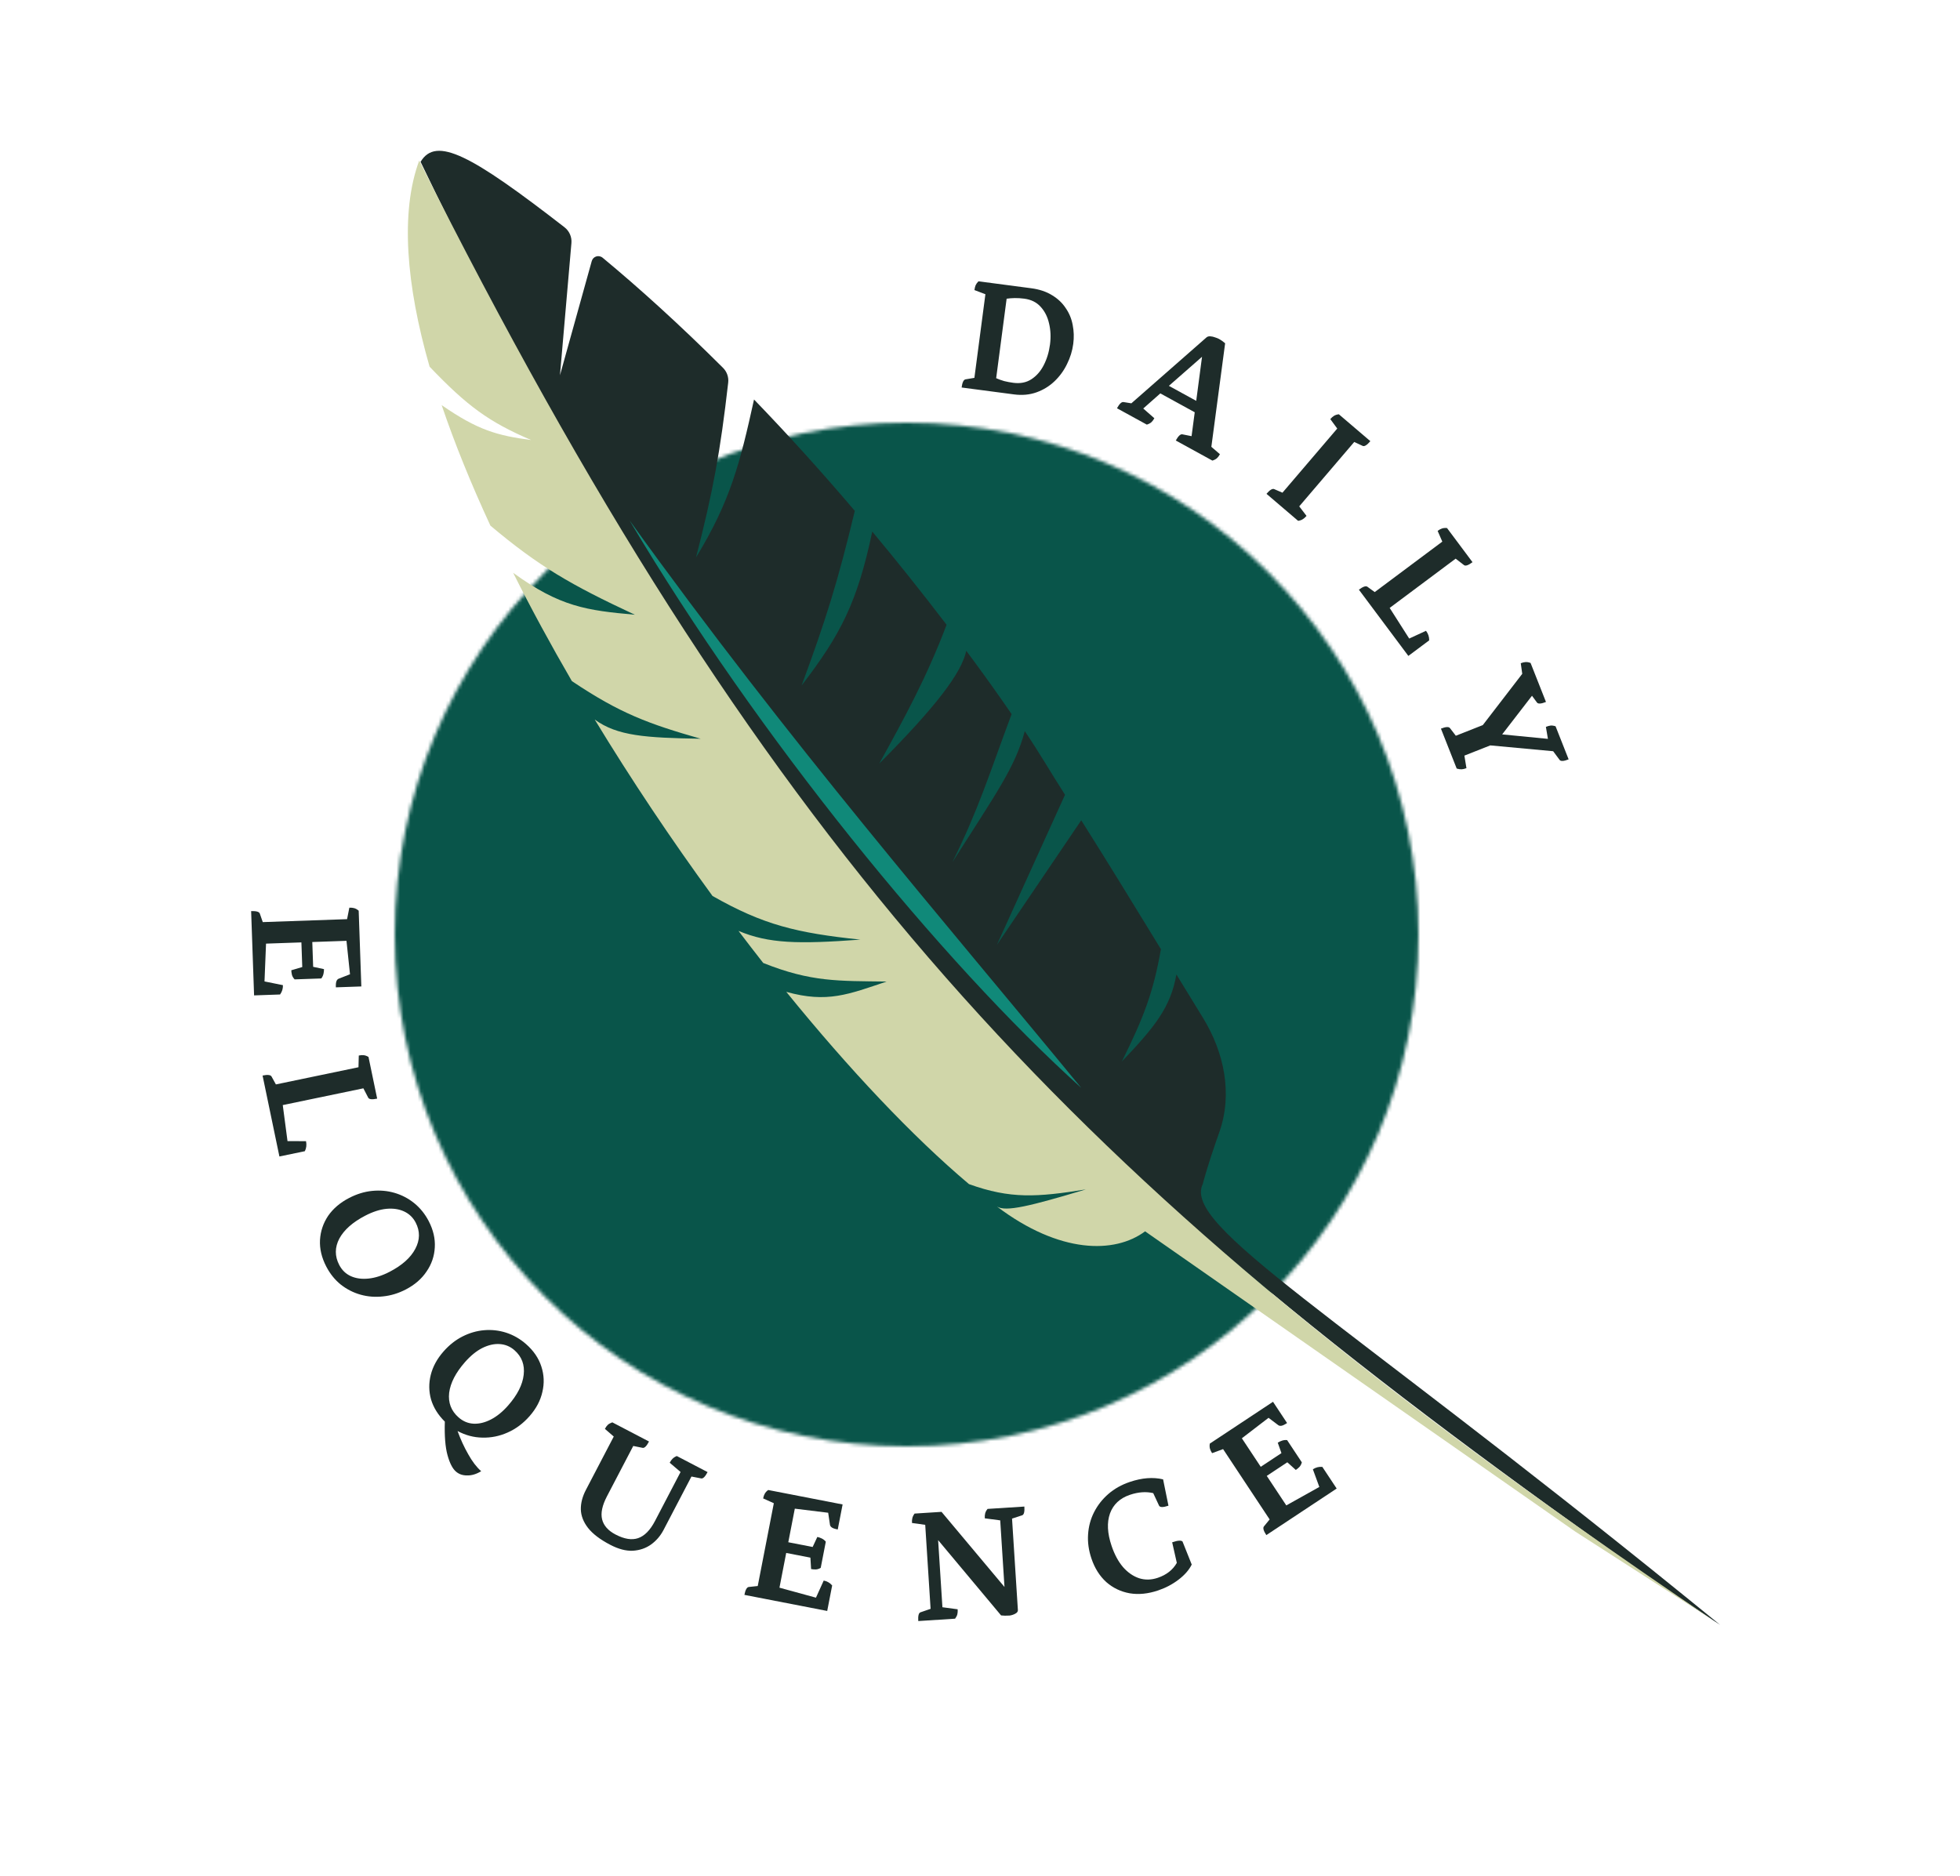 <svg width="561" height="537" viewBox="0 0 561 537" fill="none" xmlns="http://www.w3.org/2000/svg">
<mask id="mask0_301_15" style="mask-type:alpha" maskUnits="userSpaceOnUse" x="113" y="121" width="293" height="294">
<circle cx="259.5" cy="267.5" r="146.5" fill="#0C6A5D"/>
</mask>
<g mask="url(#mask0_301_15)">
<rect x="330.313" y="-34" width="454" height="255" transform="rotate(45 330.313 -34)" fill="#09554A"/>
<rect x="97.312" y="84" width="454" height="255" transform="rotate(45 97.312 84)" fill="#09554A"/>
</g>
<path d="M349.047 323.939C347.488 328.418 345.796 333.21 344.244 338.959C338.501 350.99 381.378 375.14 482.282 456.935C485.577 459.606 488.933 462.332 492.352 465.114L473.255 452.459C309.591 337.136 219.245 252.153 120.379 46.325C124.815 38.92 134.786 44.281 161.571 65.049C162.952 66.12 163.706 67.832 163.556 69.562L160.276 107.416L169.37 74.744C169.752 73.374 171.396 72.867 172.504 73.786C182.923 82.421 194.524 92.909 206.951 105.298C208.059 106.403 208.606 107.963 208.43 109.504C206.177 129.205 204.111 140.583 199.221 159.55C209.121 143.345 211.824 132.445 215.821 114.355C225.209 124.084 234.612 134.412 244.668 146.226C239.768 166.649 236.346 177.514 229.444 196.205C240.572 181.714 245.406 172.41 249.663 152.157C256.656 160.544 263.762 169.434 270.937 178.831C265.229 193.929 258.946 205.377 251.653 218.581C267.741 202.412 275.219 192.678 276.567 186.292C277.314 187.294 278.062 188.301 278.811 189.314C282.404 194.177 285.978 199.211 289.55 204.404C282.915 222.216 280.165 231.471 272.591 246.803C285.397 226.686 290.545 219.578 293.322 209.291C297.549 215.525 300.574 220.849 304.834 227.496L285.336 270.452L309.48 234.802C316.911 246.569 324.463 258.902 332.284 271.692C330.082 284.158 327.358 291.209 321.104 303.847C330.53 293.926 335.035 288.409 336.714 278.935C339.21 283.016 341.737 287.141 344.297 291.305C350.416 301.259 352.827 313.078 349.047 323.939Z" fill="#1E2C2A"/>
<path d="M327.755 352.459C319.093 358.925 303.295 358.929 285.354 345.36C287.91 346.955 294.807 345.252 310.795 340.46C296.807 342.705 289.208 343.217 277.345 338.943C261.202 325.326 243.111 306.156 225.051 283.907C236.831 287.194 242.879 284.598 253.79 280.96C239.964 280.777 232.205 281.137 218.456 275.643C216.089 272.628 213.727 269.565 211.374 266.459C220.065 270.103 228.397 270.275 246.252 268.96C228.001 267.046 218.482 264.74 203.936 256.459C192.148 240.316 180.716 223.24 170.221 205.959C176.689 210.682 184.791 211.188 200.553 211.459C185.678 207.209 177.472 204.219 163.685 194.959C157.662 184.593 152.018 174.207 146.878 163.959C160.258 173.697 167.954 174.736 181.708 175.959C163.348 167.4 154.195 162.092 140.366 150.459C134.875 138.59 130.156 127.006 126.412 115.959C136.808 123.17 142.336 124.664 152.028 125.959C139.897 120.763 133.703 116.214 122.958 104.959C116.232 81.565 114.53 60.673 119.992 45.959C216.907 239.274 301.263 330.698 451.659 437.038C464.072 445.815 476.934 454.693 490.291 463.738L450.962 438.459L327.755 352.459Z" fill="#D0D6A9"/>
<path d="M180.194 148.959C216.841 210.755 269.54 275.439 309.47 311.385C270.255 263.632 226.399 213.207 180.194 148.959Z" fill="#108979"/>
<path d="M362.456 439.41C361.661 438.209 361.424 437.388 361.745 436.945L363.403 434.927L350.077 414.793L346.931 415.955C346.631 415.501 346.428 415.079 346.323 414.688C346.2 414.27 346.184 413.782 346.274 413.223L364.366 401.248L368.393 407.332C367.699 407.792 367.162 408.052 366.78 408.113C366.398 408.173 366.088 408.11 365.849 407.923L363.086 405.837L355.452 411.696L360.857 419.861L366.78 415.94L365.725 412.955C366.072 412.725 366.481 412.531 366.952 412.373C367.423 412.215 367.907 412.163 368.404 412.218L372.616 418.582C372.49 419.088 372.262 419.527 371.933 419.898C371.585 420.243 371.238 420.53 370.891 420.76L368.462 418.569L362.579 422.463L368.169 430.909L377.625 425.628L375.778 420.577C376.605 420.029 377.507 419.797 378.483 419.88L382.589 426.084L362.456 439.41Z" fill="#1E2C2A"/>
<path d="M331.496 455.244C328.616 456.218 325.905 456.493 323.364 456.069C320.811 455.615 318.575 454.547 316.656 452.865C314.756 451.143 313.339 448.903 312.406 446.144C311.607 443.78 311.283 441.474 311.435 439.227C311.577 436.949 312.145 434.832 313.138 432.875C314.151 430.877 315.52 429.13 317.244 427.635C318.968 426.14 321.012 424.993 323.376 424.193C326.862 423.014 330.039 422.768 332.905 423.453L334.441 430.991C332.925 431.503 332.03 431.502 331.754 430.987L330.084 427.397C328.028 426.91 325.802 427.072 323.407 427.881C320.558 428.845 318.658 430.619 317.708 433.204C316.788 435.778 316.939 438.869 318.158 442.476C318.999 444.962 320.091 446.991 321.433 448.564C322.806 450.127 324.349 451.192 326.062 451.762C327.764 452.301 329.54 452.258 331.389 451.632C333.875 450.792 335.69 449.367 336.835 447.358L335.504 441.475C336.413 441.167 337.07 441.012 337.475 441.011C337.9 440.968 338.229 441.043 338.463 441.234L341.102 447.841C340.34 449.382 339.086 450.82 337.342 452.153C335.597 453.486 333.648 454.517 331.496 455.244Z" fill="#1E2C2A"/>
<g clip-path="url(#clip0_301_15)">
<path d="M288.943 462.438C287.985 462.5 287.182 462.487 286.535 462.4L268.516 440.85L269.744 460.058L274.11 460.645C274.145 461.188 274.112 461.671 274.01 462.094C273.907 462.486 273.693 462.9 273.368 463.338L262.83 464.011C262.736 462.542 262.939 461.712 263.44 461.519L266.358 460.515L264.821 436.468L261.035 435.941C261.001 435.398 261.035 434.931 261.138 434.539C261.239 434.116 261.452 433.686 261.777 433.248L269.489 432.755L287.506 454.257L286.287 435.192L281.873 434.609C281.838 434.066 281.873 433.599 281.976 433.207C282.077 432.784 282.306 432.353 282.663 431.913L293.201 431.239C293.295 432.708 293.092 433.539 292.591 433.731L289.67 434.688L291.342 460.842C291.364 461.193 291.207 461.492 290.87 461.738C290.563 461.95 290.221 462.116 289.844 462.237C289.467 462.357 289.166 462.424 288.943 462.438Z" fill="#1E2C2A"/>
</g>
<path d="M213.067 456.519C213.341 455.105 213.748 454.353 214.288 454.262L216.884 453.984L221.489 430.284L218.432 428.907C218.535 428.373 218.687 427.93 218.886 427.577C219.091 427.193 219.421 426.834 219.878 426.499L241.175 430.637L239.784 437.799C238.967 437.64 238.401 437.449 238.086 437.225C237.771 437 237.594 436.738 237.555 436.437L237.046 433.013L227.494 431.842L225.627 441.454L232.6 442.809L233.94 439.94C234.349 440.019 234.776 440.167 235.223 440.385C235.67 440.602 236.051 440.904 236.367 441.291L234.911 448.783C234.467 449.056 233.997 449.209 233.502 449.243C233.012 449.246 232.563 449.207 232.155 449.128L231.958 445.862L225.032 444.517L223.1 454.459L233.546 457.32L235.769 452.422C236.743 452.611 237.549 453.077 238.187 453.82L236.768 461.124L213.067 456.519Z" fill="#1E2C2A"/>
<path d="M174.658 442.182C171.764 440.671 169.646 439.06 168.302 437.347C166.986 435.65 166.301 433.884 166.248 432.051C166.222 430.233 166.706 428.374 167.698 426.473L175.674 411.198L173.136 409.006C173.388 408.524 173.66 408.143 173.951 407.861C174.285 407.567 174.719 407.324 175.252 407.133L185.761 412.62C185.08 413.925 184.475 414.53 183.948 414.435L181.252 413.894L173.72 428.318C172.358 430.928 171.897 433.124 172.338 434.906C172.779 436.689 174.063 438.135 176.191 439.246C178.687 440.55 180.835 440.895 182.635 440.283C184.478 439.657 186.088 438.025 187.466 435.387L194.797 421.345L191.688 418.693C191.939 418.211 192.211 417.829 192.502 417.548C192.808 417.238 193.213 416.981 193.718 416.775L202.526 421.374C201.844 422.679 201.24 423.284 200.712 423.188L197.909 422.645L189.933 437.92C189.044 439.622 187.846 441.018 186.338 442.108C184.846 443.17 183.11 443.762 181.133 443.885C179.171 443.979 177.012 443.412 174.658 442.182Z" fill="#1E2C2A"/>
<g clip-path="url(#clip1_301_15)">
<path d="M130.488 421.212C129.503 420.346 128.698 418.765 128.074 416.47C127.449 414.175 127.199 410.994 127.322 406.927C125.384 405.011 124.068 402.897 123.375 400.584C122.727 398.267 122.7 395.922 123.295 393.548C123.89 391.174 125.106 388.942 126.944 386.851C128.57 385 130.383 383.567 132.381 382.554C134.379 381.541 136.437 380.943 138.557 380.761C140.722 380.576 142.835 380.814 144.895 381.474C146.98 382.156 148.876 383.247 150.582 384.746C152.722 386.626 154.174 388.755 154.94 391.132C155.73 393.529 155.83 395.96 155.241 398.425C154.697 400.886 153.474 403.198 151.573 405.362C149.735 407.453 147.637 409.017 145.278 410.054C142.963 411.087 140.557 411.571 138.059 411.506C135.584 411.462 133.22 410.832 130.964 409.617C131.82 411.988 132.836 414.201 134.012 416.257C135.167 418.336 136.405 419.957 137.727 421.119C136.352 421.956 135.018 422.359 133.724 422.329C132.432 422.345 131.354 421.972 130.488 421.212ZM131.257 405.721C132.531 406.84 133.964 407.439 135.557 407.518C137.149 407.597 138.801 407.195 140.513 406.314C142.224 405.432 143.862 404.102 145.425 402.323C148.086 399.295 149.575 396.364 149.891 393.532C150.228 390.676 149.351 388.329 147.26 386.491C146.034 385.414 144.613 384.826 142.996 384.726C141.425 384.623 139.772 385.002 138.036 385.862C136.346 386.72 134.698 388.062 133.092 389.889C130.431 392.918 128.919 395.849 128.558 398.684C128.242 401.516 129.142 403.862 131.257 405.721Z" fill="#1E2C2A"/>
</g>
<g clip-path="url(#clip2_301_15)">
<path d="M93.384 362.535C92.056 359.979 91.459 357.441 91.591 354.92C91.739 352.427 92.512 350.132 93.91 348.035C95.352 345.952 97.351 344.246 99.907 342.919C102.093 341.783 104.301 341.104 106.531 340.884C108.76 340.663 110.896 340.852 112.937 341.45C115.022 342.062 116.905 343.049 118.586 344.411C120.283 345.802 121.654 347.505 122.702 349.521C124.015 352.049 124.598 354.559 124.45 357.051C124.317 359.572 123.53 361.875 122.088 363.958C120.689 366.055 118.712 367.767 116.157 369.095C114.027 370.201 111.847 370.865 109.618 371.086C107.403 371.335 105.261 371.167 103.191 370.584C101.121 370.001 99.231 369.035 97.521 367.688C95.84 366.326 94.461 364.608 93.384 362.535ZM97.091 362.07C97.873 363.575 98.991 364.652 100.447 365.302C101.903 365.952 103.588 366.177 105.503 365.975C107.417 365.774 109.425 365.127 111.527 364.036C115.105 362.177 117.554 359.985 118.875 357.46C120.223 354.92 120.256 352.415 118.973 349.944C118.22 348.496 117.109 347.433 115.639 346.754C114.211 346.089 112.533 345.843 110.603 346.016C108.717 346.203 106.695 346.857 104.537 347.978C100.959 349.837 98.488 352.022 97.124 354.534C95.804 357.059 95.792 359.571 97.091 362.07Z" fill="#1E2C2A"/>
</g>
<g clip-path="url(#clip3_301_15)">
<path d="M75.154 307.866C76.564 307.572 77.415 307.657 77.707 308.119L78.968 310.406L102.606 305.49L102.693 302.138C103.226 302.027 103.693 301.995 104.095 302.042C104.528 302.083 104.988 302.249 105.473 302.54L107.956 314.476C106.515 314.776 105.664 314.692 105.403 314.223L104.008 311.523L80.933 316.322L82.293 326.629L87.593 326.654C87.808 327.688 87.696 328.643 87.257 329.519L79.973 331.034L75.154 307.866Z" fill="#1E2C2A"/>
</g>
<g clip-path="url(#clip4_301_15)">
<path d="M71.882 260.795C73.322 260.744 74.146 260.972 74.356 261.477L75.21 263.944L99.34 263.102L99.993 259.813C100.537 259.794 101.003 259.842 101.391 259.956C101.811 260.07 102.236 260.311 102.665 260.68L103.422 282.363L96.131 282.618C96.102 281.786 96.161 281.192 96.309 280.834C96.456 280.477 96.672 280.245 96.957 280.139L100.179 278.874L99.172 269.303L89.386 269.645L89.634 276.745L92.731 277.405C92.745 277.821 92.697 278.271 92.586 278.755C92.475 279.239 92.266 279.679 91.96 280.074L84.332 280.34C83.967 279.969 83.712 279.545 83.567 279.07C83.455 278.594 83.391 278.148 83.376 277.732L86.514 276.806L86.268 269.754L76.146 270.107L75.707 280.929L80.98 281.994C81.014 282.985 80.741 283.876 80.16 284.664L72.725 284.924L71.882 260.795Z" fill="#1E2C2A"/>
</g>
<g clip-path="url(#clip5_301_15)">
<path d="M275.239 110.919C275.427 109.491 275.787 108.716 276.32 108.592L278.895 108.157L282.046 84.219L278.91 83.032C278.981 82.492 279.089 82.038 279.235 81.67C279.416 81.275 279.692 80.891 280.064 80.521L295.15 82.507C297.497 82.816 299.492 83.482 301.132 84.505C302.777 85.496 304.083 86.733 305.049 88.216C306.052 89.671 306.712 91.275 307.03 93.028C307.38 94.784 307.434 96.583 307.191 98.423C306.928 100.421 306.336 102.345 305.415 104.192C304.526 106.044 303.342 107.679 301.864 109.099C300.386 110.518 298.665 111.582 296.699 112.292C294.734 113.001 292.577 113.202 290.229 112.893L275.239 110.919ZM290.037 109.575C292.036 109.838 293.758 109.5 295.205 108.561C296.688 107.594 297.866 106.248 298.739 104.524C299.647 102.771 300.245 100.8 300.534 98.611C300.814 96.486 300.724 94.473 300.264 92.572C299.835 90.676 299.028 89.085 297.842 87.799C296.687 86.518 295.127 85.748 293.159 85.489C292.208 85.363 291.295 85.308 290.422 85.322C289.58 85.34 288.814 85.4 288.122 85.503L285.128 108.251C285.828 108.569 286.598 108.848 287.438 109.088C288.282 109.296 289.149 109.458 290.037 109.575Z" fill="#1E2C2A"/>
</g>
<g clip-path="url(#clip6_301_15)">
<path d="M319.708 116.86C320.401 115.597 321.018 115.005 321.559 115.083L323.822 115.448L345.359 96.55C345.625 96.331 345.987 96.237 346.444 96.269C346.901 96.3 347.355 96.404 347.807 96.579C348.274 96.725 348.648 96.876 348.928 97.029C349.517 97.353 350.096 97.761 350.664 98.256L346.719 127.901L349.173 130.014C348.912 130.49 348.633 130.867 348.336 131.142C348.039 131.417 347.6 131.651 347.02 131.843L336.541 126.094C337.234 124.832 337.851 124.24 338.392 124.318L341.057 124.849L341.962 118.009L332.115 112.607L327.224 116.931L330.404 119.717C330.143 120.193 329.864 120.569 329.567 120.845C329.27 121.12 328.831 121.354 328.251 121.546L319.708 116.86ZM334.561 110.445L342.388 114.739L344.051 102.128L334.561 110.445Z" fill="#1E2C2A"/>
</g>
<g clip-path="url(#clip7_301_15)">
<path d="M362.5 141.355C363.436 140.26 364.16 139.805 364.674 139.992L367.071 141.029L382.751 122.67L380.768 119.966C381.121 119.552 381.471 119.241 381.818 119.032C382.186 118.799 382.651 118.649 383.213 118.582L392.228 126.282C391.272 127.401 390.547 127.855 390.054 127.645L387.616 126.509L371.873 144.941L373.96 147.671C373.607 148.084 373.257 148.395 372.91 148.604C372.588 148.834 372.135 148.994 371.552 149.086L362.5 141.355Z" fill="#1E2C2A"/>
</g>
<g clip-path="url(#clip8_301_15)">
<path d="M388.947 168.79C390.101 167.928 390.908 167.645 391.368 167.941L393.477 169.481L412.823 155.035L411.485 151.96C411.921 151.635 412.331 151.409 412.715 151.281C413.125 151.135 413.612 151.091 414.175 151.15L421.47 160.919C420.29 161.8 419.483 162.083 419.049 161.768L416.643 159.91L397.759 174.012L403.347 182.779L408.161 180.561C408.793 181.408 409.095 182.32 409.068 183.299L403.106 187.751L388.947 168.79Z" fill="#1E2C2A"/>
</g>
<path d="M412.431 208.566C413.771 208.037 414.624 207.976 414.99 208.382L416.692 210.6L424.416 207.551L435.704 192.876L435.281 189.844C435.787 189.644 436.242 189.533 436.646 189.511C437.08 189.478 437.561 189.563 438.089 189.767L442.495 200.929C441.126 201.47 440.273 201.531 439.936 201.114L438.492 199.155L429.957 210.214L443.054 211.494L442.472 208.06C442.978 207.86 443.427 207.734 443.82 207.683C444.253 207.649 444.729 207.719 445.245 207.894L448.981 217.359C447.612 217.9 446.759 217.961 446.422 217.544L444.553 215.031L426.555 213.363L419.144 216.289L419.734 219.875C419.228 220.074 418.773 220.185 418.369 220.207C417.964 220.229 417.489 220.159 416.943 219.996L412.431 208.566Z" fill="#1E2C2A"/>
<defs>
<clipPath id="clip0_301_15">
<rect width="190" height="414.922" fill="white" transform="translate(156.458 67.954) rotate(-3.658)"/>
</clipPath>
<clipPath id="clip1_301_15">
<rect width="190" height="414.922" fill="white" transform="translate(356.318 63.094) rotate(46.807)"/>
</clipPath>
<clipPath id="clip2_301_15">
<rect width="190" height="414.922" fill="white" transform="translate(414.615 100.936) rotate(64.047)"/>
</clipPath>
<clipPath id="clip3_301_15">
<rect width="190" height="414.922" fill="white" transform="translate(452.388 143.874) rotate(78.25)"/>
</clipPath>
<clipPath id="clip4_301_15">
<rect width="190" height="409.43" fill="white" transform="translate(472.052 164.568) rotate(88)"/>
</clipPath>
<clipPath id="clip5_301_15">
<rect width="190" height="420.276" fill="white" transform="translate(198.528 45.19) rotate(7.5)"/>
</clipPath>
<clipPath id="clip6_301_15">
<rect width="190" height="419.473" fill="white" transform="translate(259.316 36.329) rotate(22.75)"/>
</clipPath>
<clipPath id="clip7_301_15">
<rect width="190" height="422.062" fill="white" transform="translate(331.434 45.846) rotate(40.5)"/>
</clipPath>
<clipPath id="clip8_301_15">
<rect width="190" height="421.426" fill="white" transform="translate(395.726 70.348) rotate(58.25)"/>
</clipPath>
</defs>
</svg>
